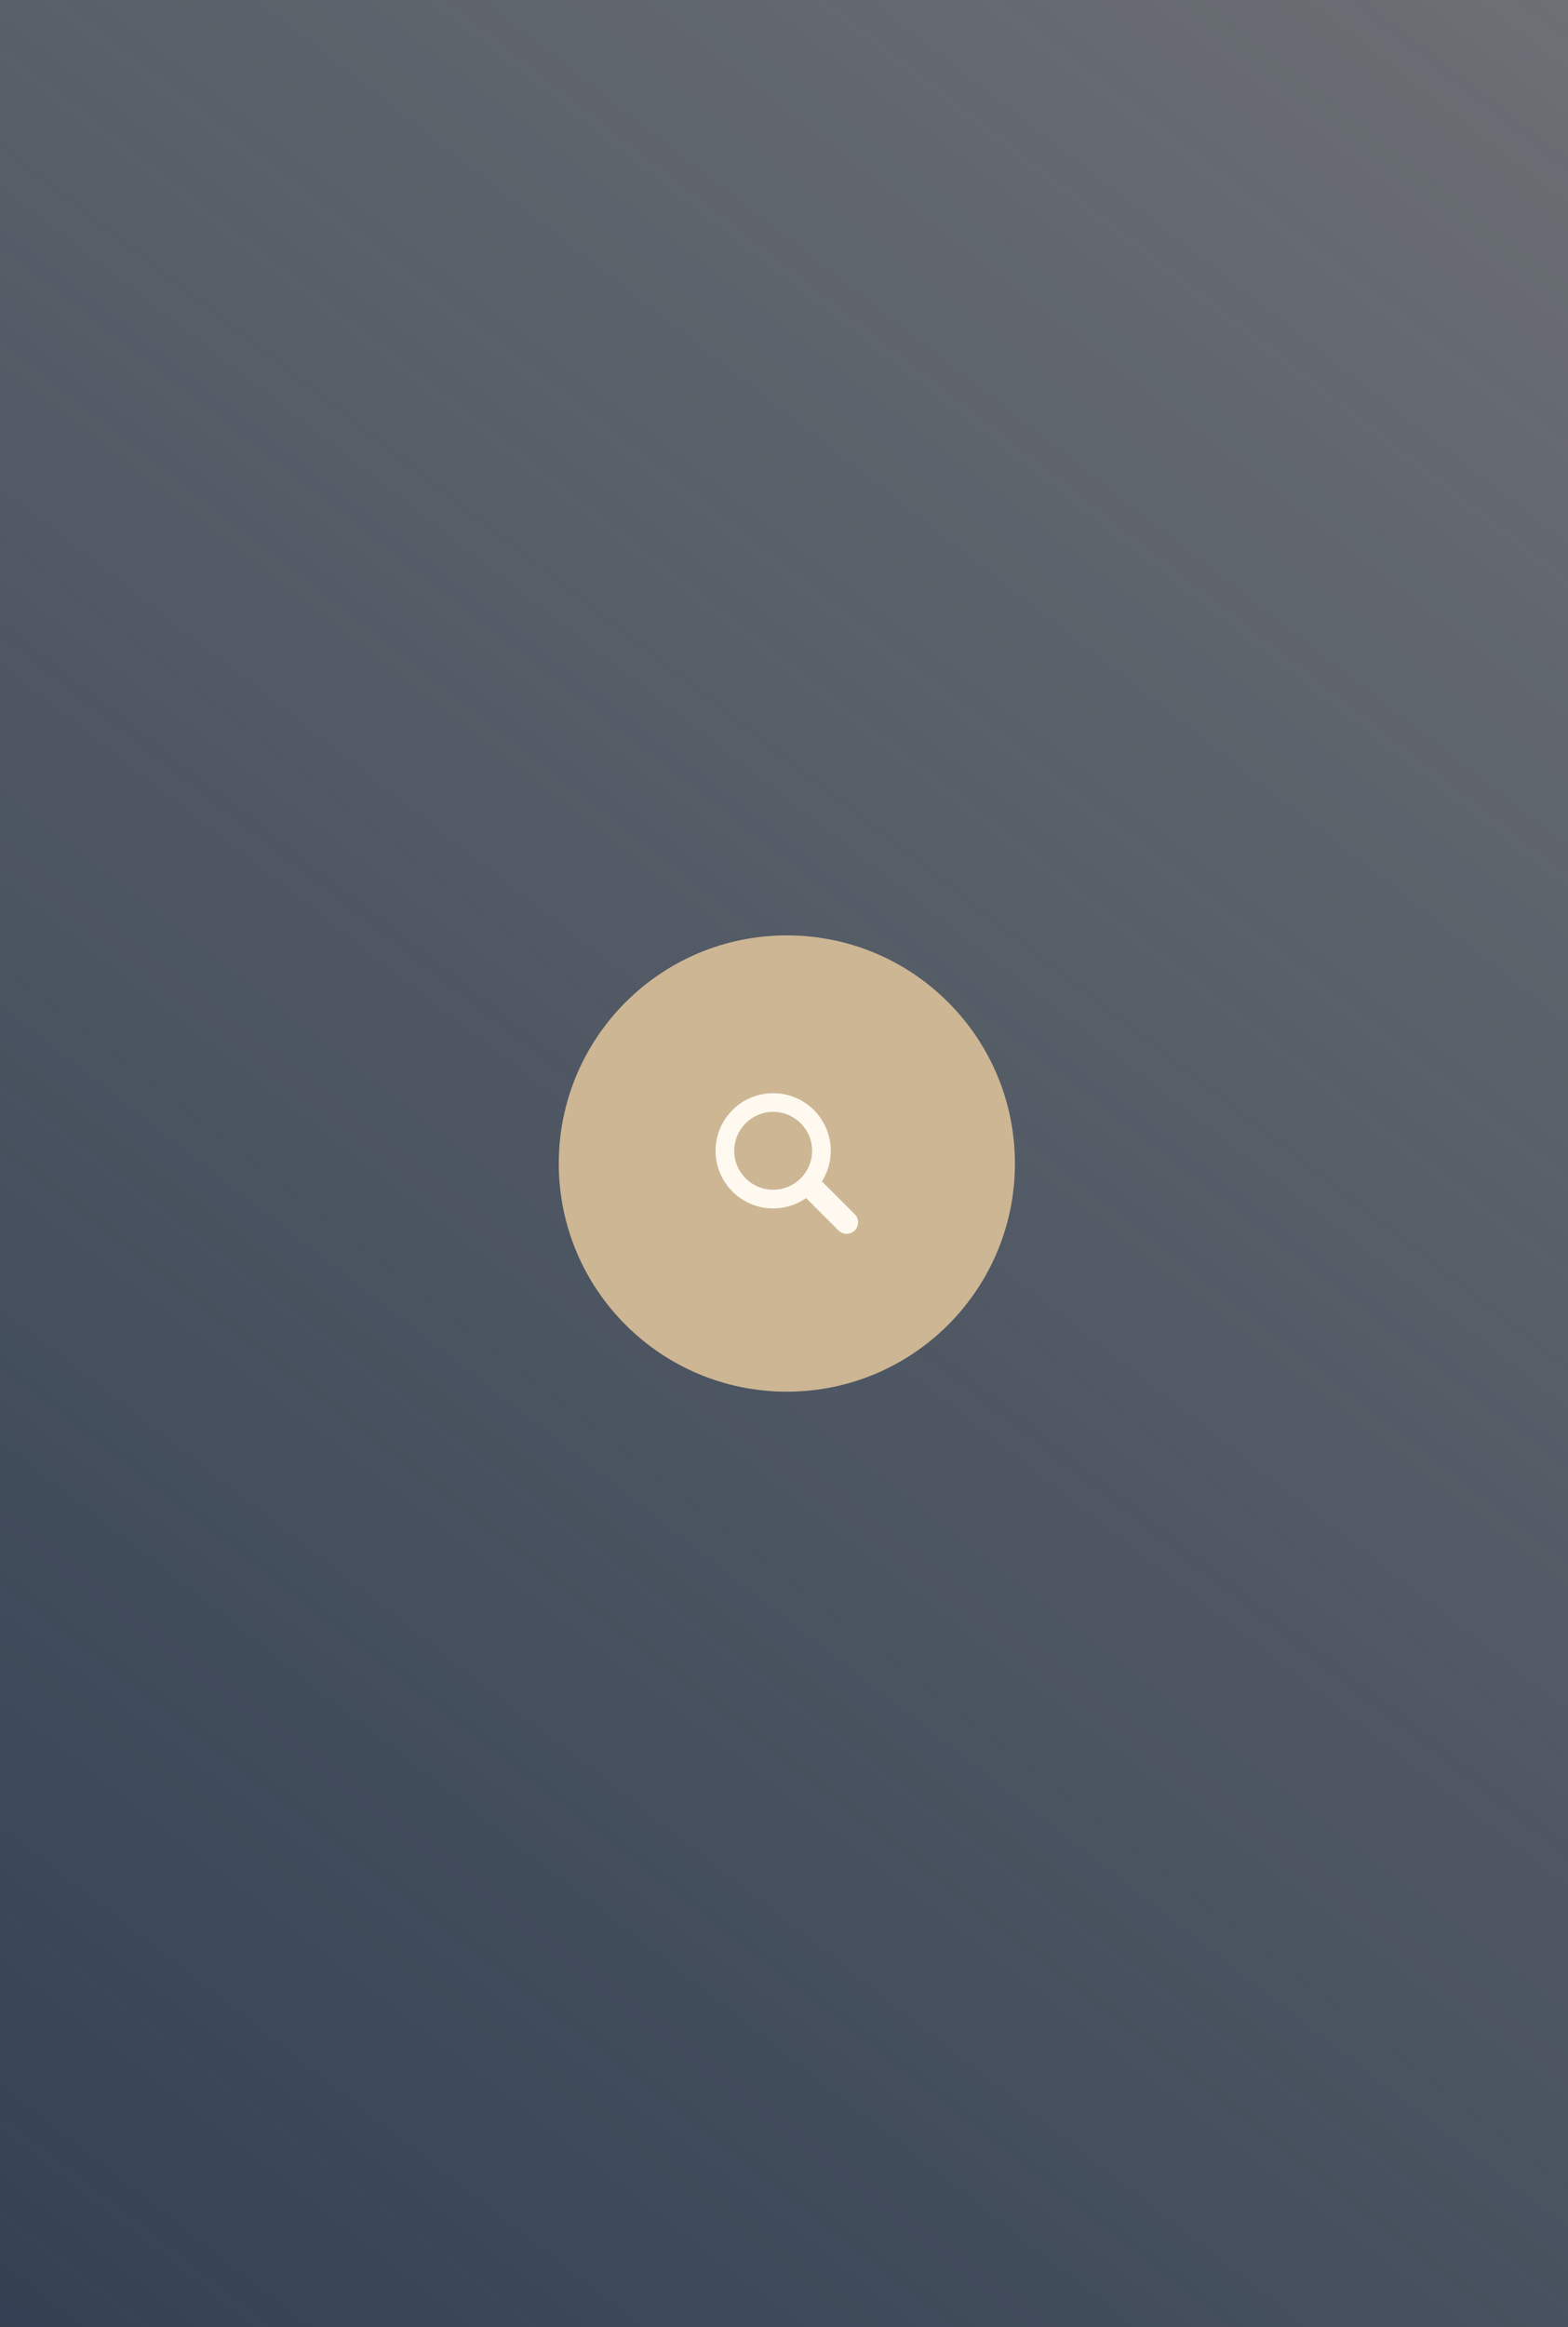 <?xml version="1.0" encoding="UTF-8"?> <svg xmlns="http://www.w3.org/2000/svg" width="275" height="408" viewBox="0 0 275 408" fill="none"><rect x="0" y="0" width="275" height="408" fill="#808080" stroke="none"/><rect x="275" width="408" height="275" transform="rotate(90 275 0)" fill="url(#paint0_linear_4053_41)"></rect><circle cx="138" cy="204" r="40" fill="#CDB694"></circle><g clip-path="url(#clip0_4053_41)"><path d="M149.908 212.883L144.16 207.135C145.171 205.528 145.706 203.668 145.704 201.77C145.704 196.191 141.181 191.669 135.602 191.669C130.023 191.669 125.5 196.191 125.5 201.77C125.5 207.35 130.022 211.872 135.602 211.872C137.665 211.874 139.68 211.242 141.371 210.061L147.051 215.74C147.238 215.928 147.461 216.077 147.706 216.178C147.951 216.279 148.214 216.331 148.479 216.331C148.745 216.331 149.008 216.279 149.253 216.178C149.498 216.077 149.721 215.928 149.909 215.74C150.287 215.361 150.5 214.847 150.5 214.311C150.5 213.776 150.287 213.262 149.908 212.883ZM135.602 208.599C131.831 208.599 128.773 205.542 128.773 201.771C128.773 198 131.831 194.942 135.602 194.942C139.373 194.942 142.43 198 142.43 201.771C142.43 205.542 139.373 208.599 135.602 208.599Z" fill="#FFF9F0"></path></g><defs><linearGradient id="paint0_linear_4053_41" x1="178" y1="-153.5" x2="778.5" y2="314.5" gradientUnits="userSpaceOnUse"><stop stop-color="#29384D" stop-opacity="0"></stop><stop offset="1" stop-color="#29384D"></stop></linearGradient><clipPath id="clip0_4053_41"><rect width="25" height="25" fill="white" transform="translate(125.5 191.5)"></rect></clipPath></defs></svg> 